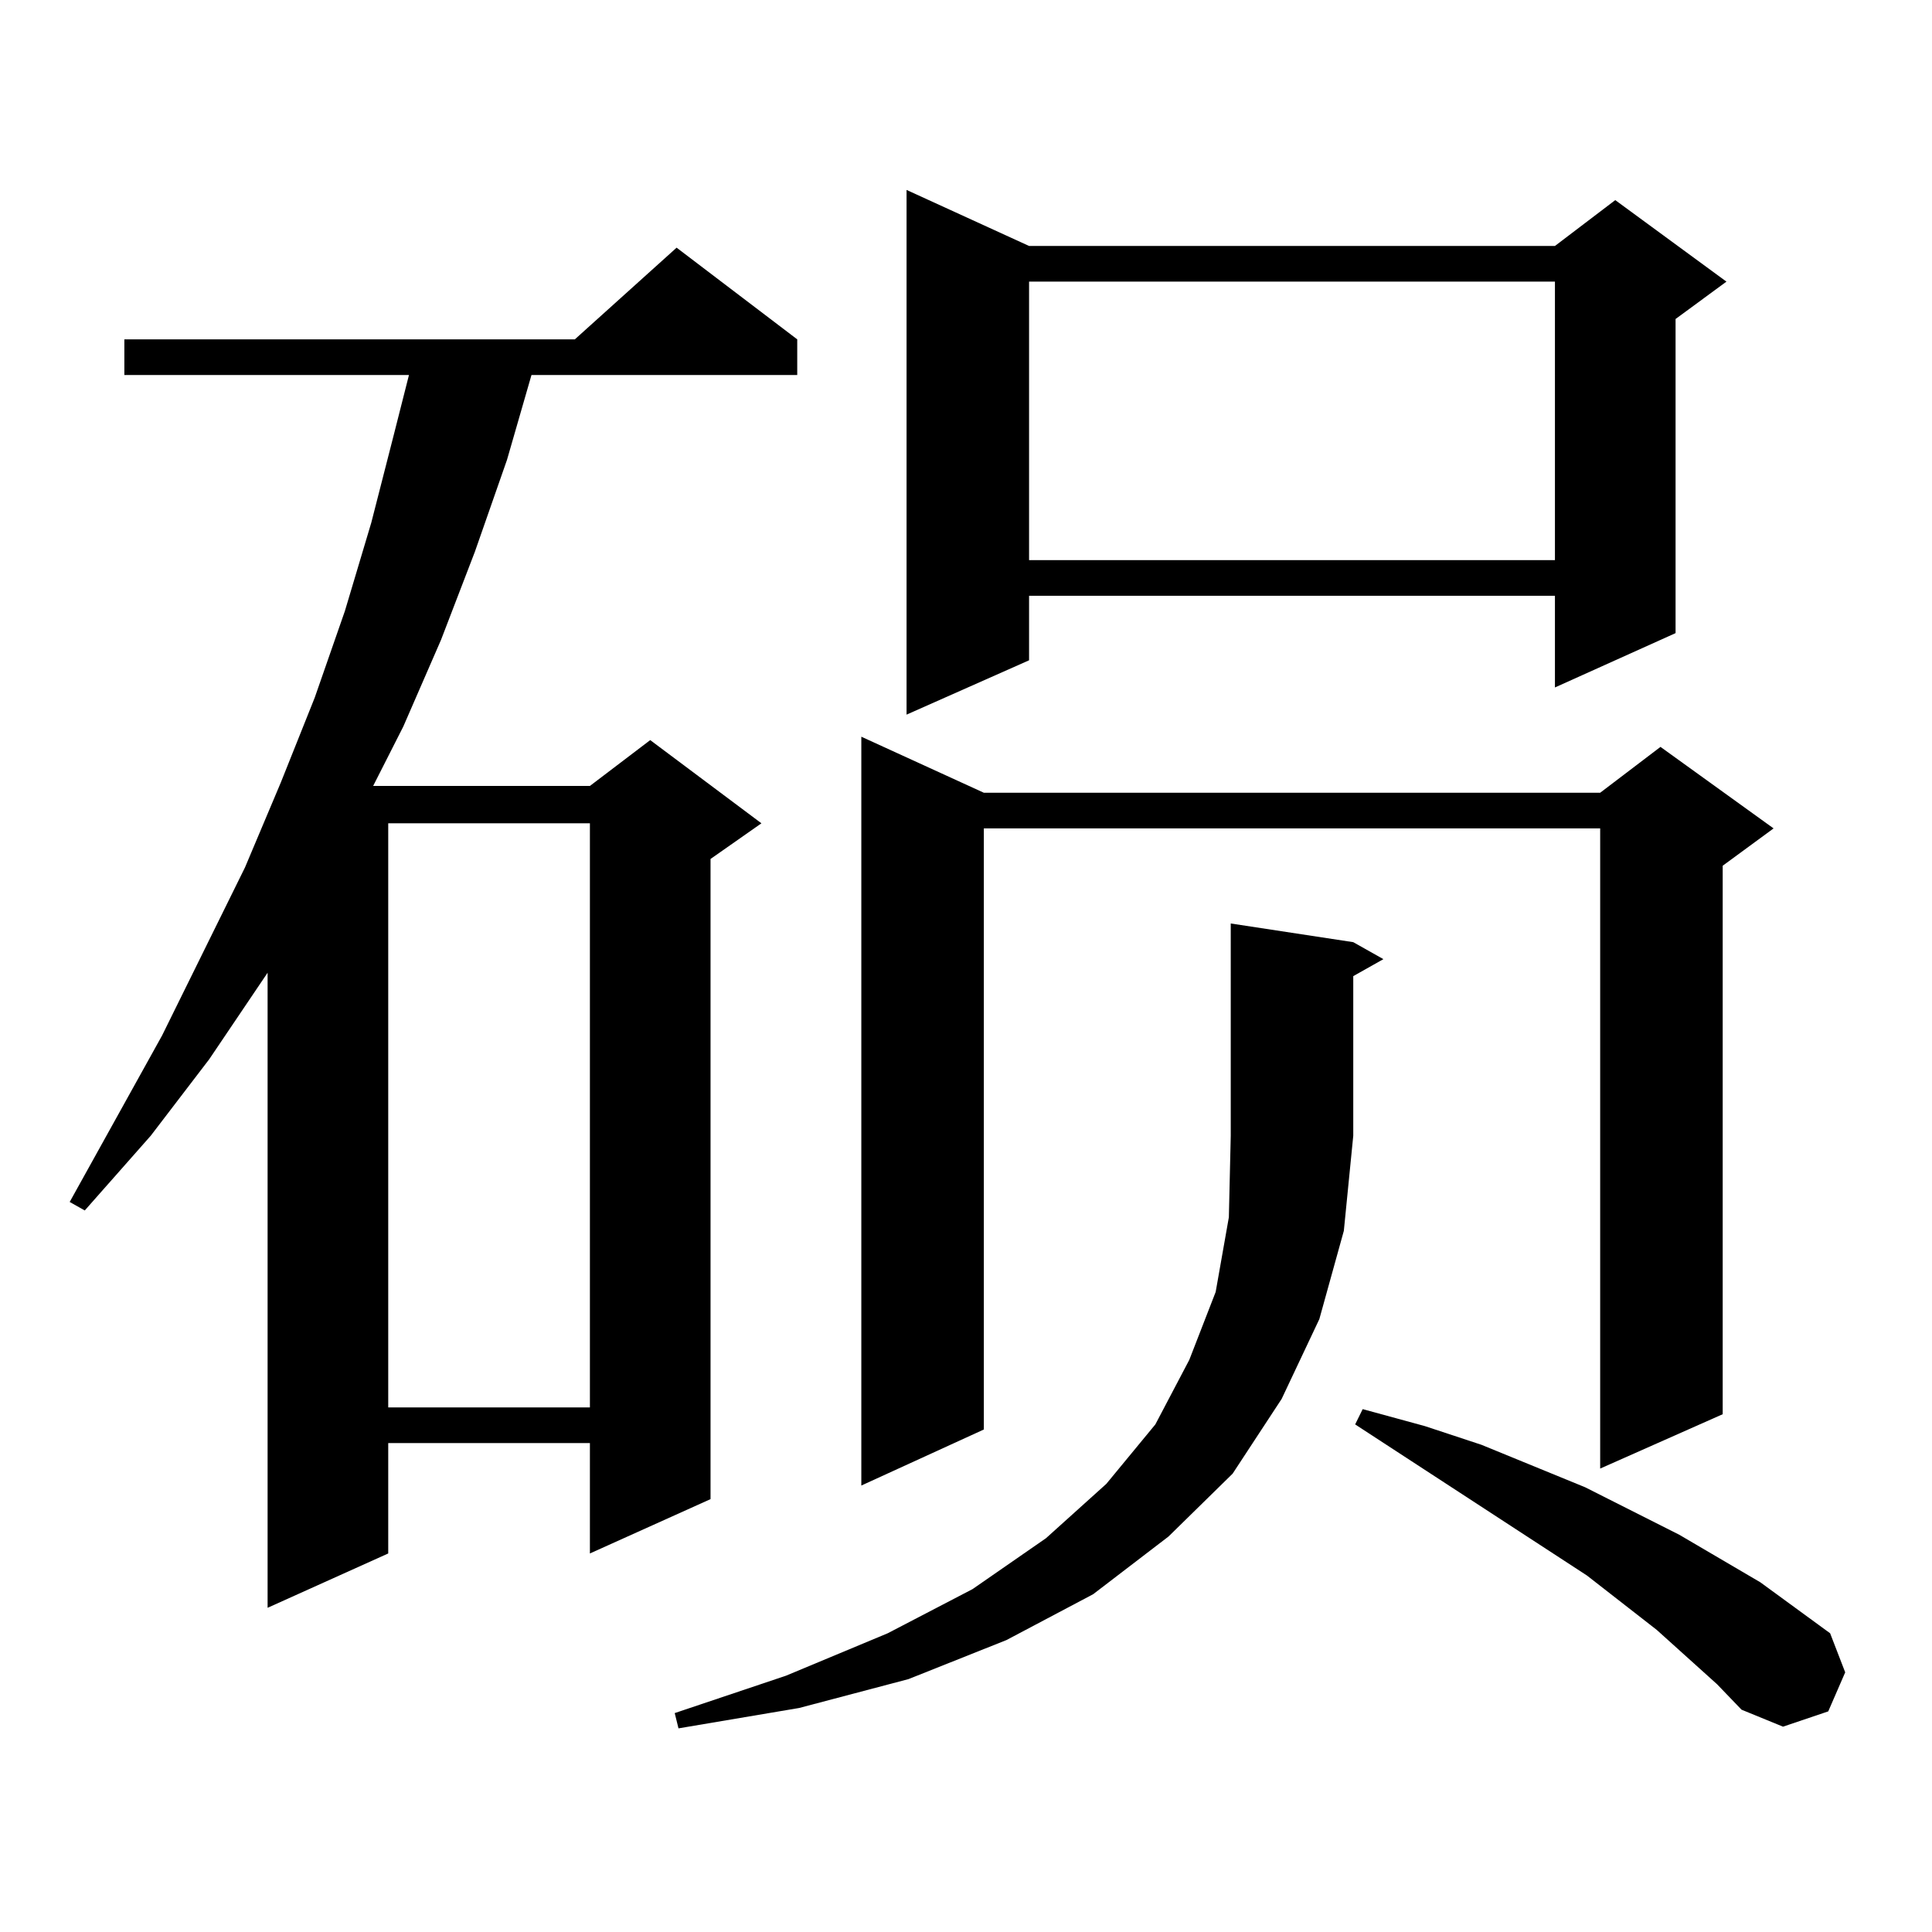 <?xml version="1.0" encoding="utf-8"?>
<!-- Generator: Adobe Illustrator 16.0.0, SVG Export Plug-In . SVG Version: 6.00 Build 0)  -->
<!DOCTYPE svg PUBLIC "-//W3C//DTD SVG 1.1//EN" "http://www.w3.org/Graphics/SVG/1.1/DTD/svg11.dtd">
<svg version="1.1" id="图层_1" xmlns="http://www.w3.org/2000/svg" xmlns:xlink="http://www.w3.org/1999/xlink" x="0px" y="0px"
	 width="1000px" height="1000px" viewBox="0 0 1000 1000" enable-background="new 0 0 1000 1000" xml:space="preserve">
<path d="M412.648,175.652v18.457H275.091l-12.683,43.945l-16.585,47.461l-17.56,45.703l-19.512,44.824l-15.609,30.762h112.192
	l31.219-23.73l57.56,43.066l-26.341,18.457v331.348l-62.438,28.125v-57.129H200.947v57.129l-62.438,28.125V503.484l-30.243,44.824
	l-30.243,39.551l-34.146,38.672l-7.805-4.395l47.804-86.133l42.926-87.012l18.536-43.945l17.561-43.945l15.609-44.824l13.658-45.703
	l11.707-45.703l7.805-30.762H64.365v-18.457h233.165l52.682-47.461L412.648,175.652z M200.947,426.141v302.344h104.387V426.141
	H200.947z M700.446,487.664l15.609,8.789l-15.609,8.789v82.617l-4.878,49.219l-12.683,45.703l-19.512,41.309l-25.365,38.672
	l-33.17,32.52l-39.023,29.883l-44.877,23.73l-50.73,20.215l-56.584,14.941l-62.438,10.547l-1.951-7.91l57.56-19.336l52.682-21.973
	l43.901-22.852l38.048-26.367l31.219-28.125l25.365-30.762l17.561-33.398l13.658-35.156l6.829-38.672l0.976-42.188V477.996
	L700.446,487.664z M509.231,410.32h319.017l31.219-23.73l58.535,42.188l-26.341,19.336V732l-63.413,28.125V428.777H509.231V739.91
	l-63.413,29.004V381.316L509.231,410.32z M532.646,127.313h272.188l31.219-23.73l57.56,42.188l-26.341,19.336v162.598
	l-62.438,28.125v-47.461H532.646v33.398l-63.413,28.125V98.309L532.646,127.313z M532.646,145.77V289.91h272.188V145.77H532.646z
	 M888.734,871.746l-31.219-28.125l-36.097-28.125l-119.997-78.223l3.902-7.91l32.194,8.789l29.268,9.668l53.657,21.973
	l48.779,24.609l41.95,24.609l36.097,26.367l7.805,20.215l-8.78,20.215l-23.414,7.91l-21.463-8.789L888.734,871.746z"/>
</svg>
